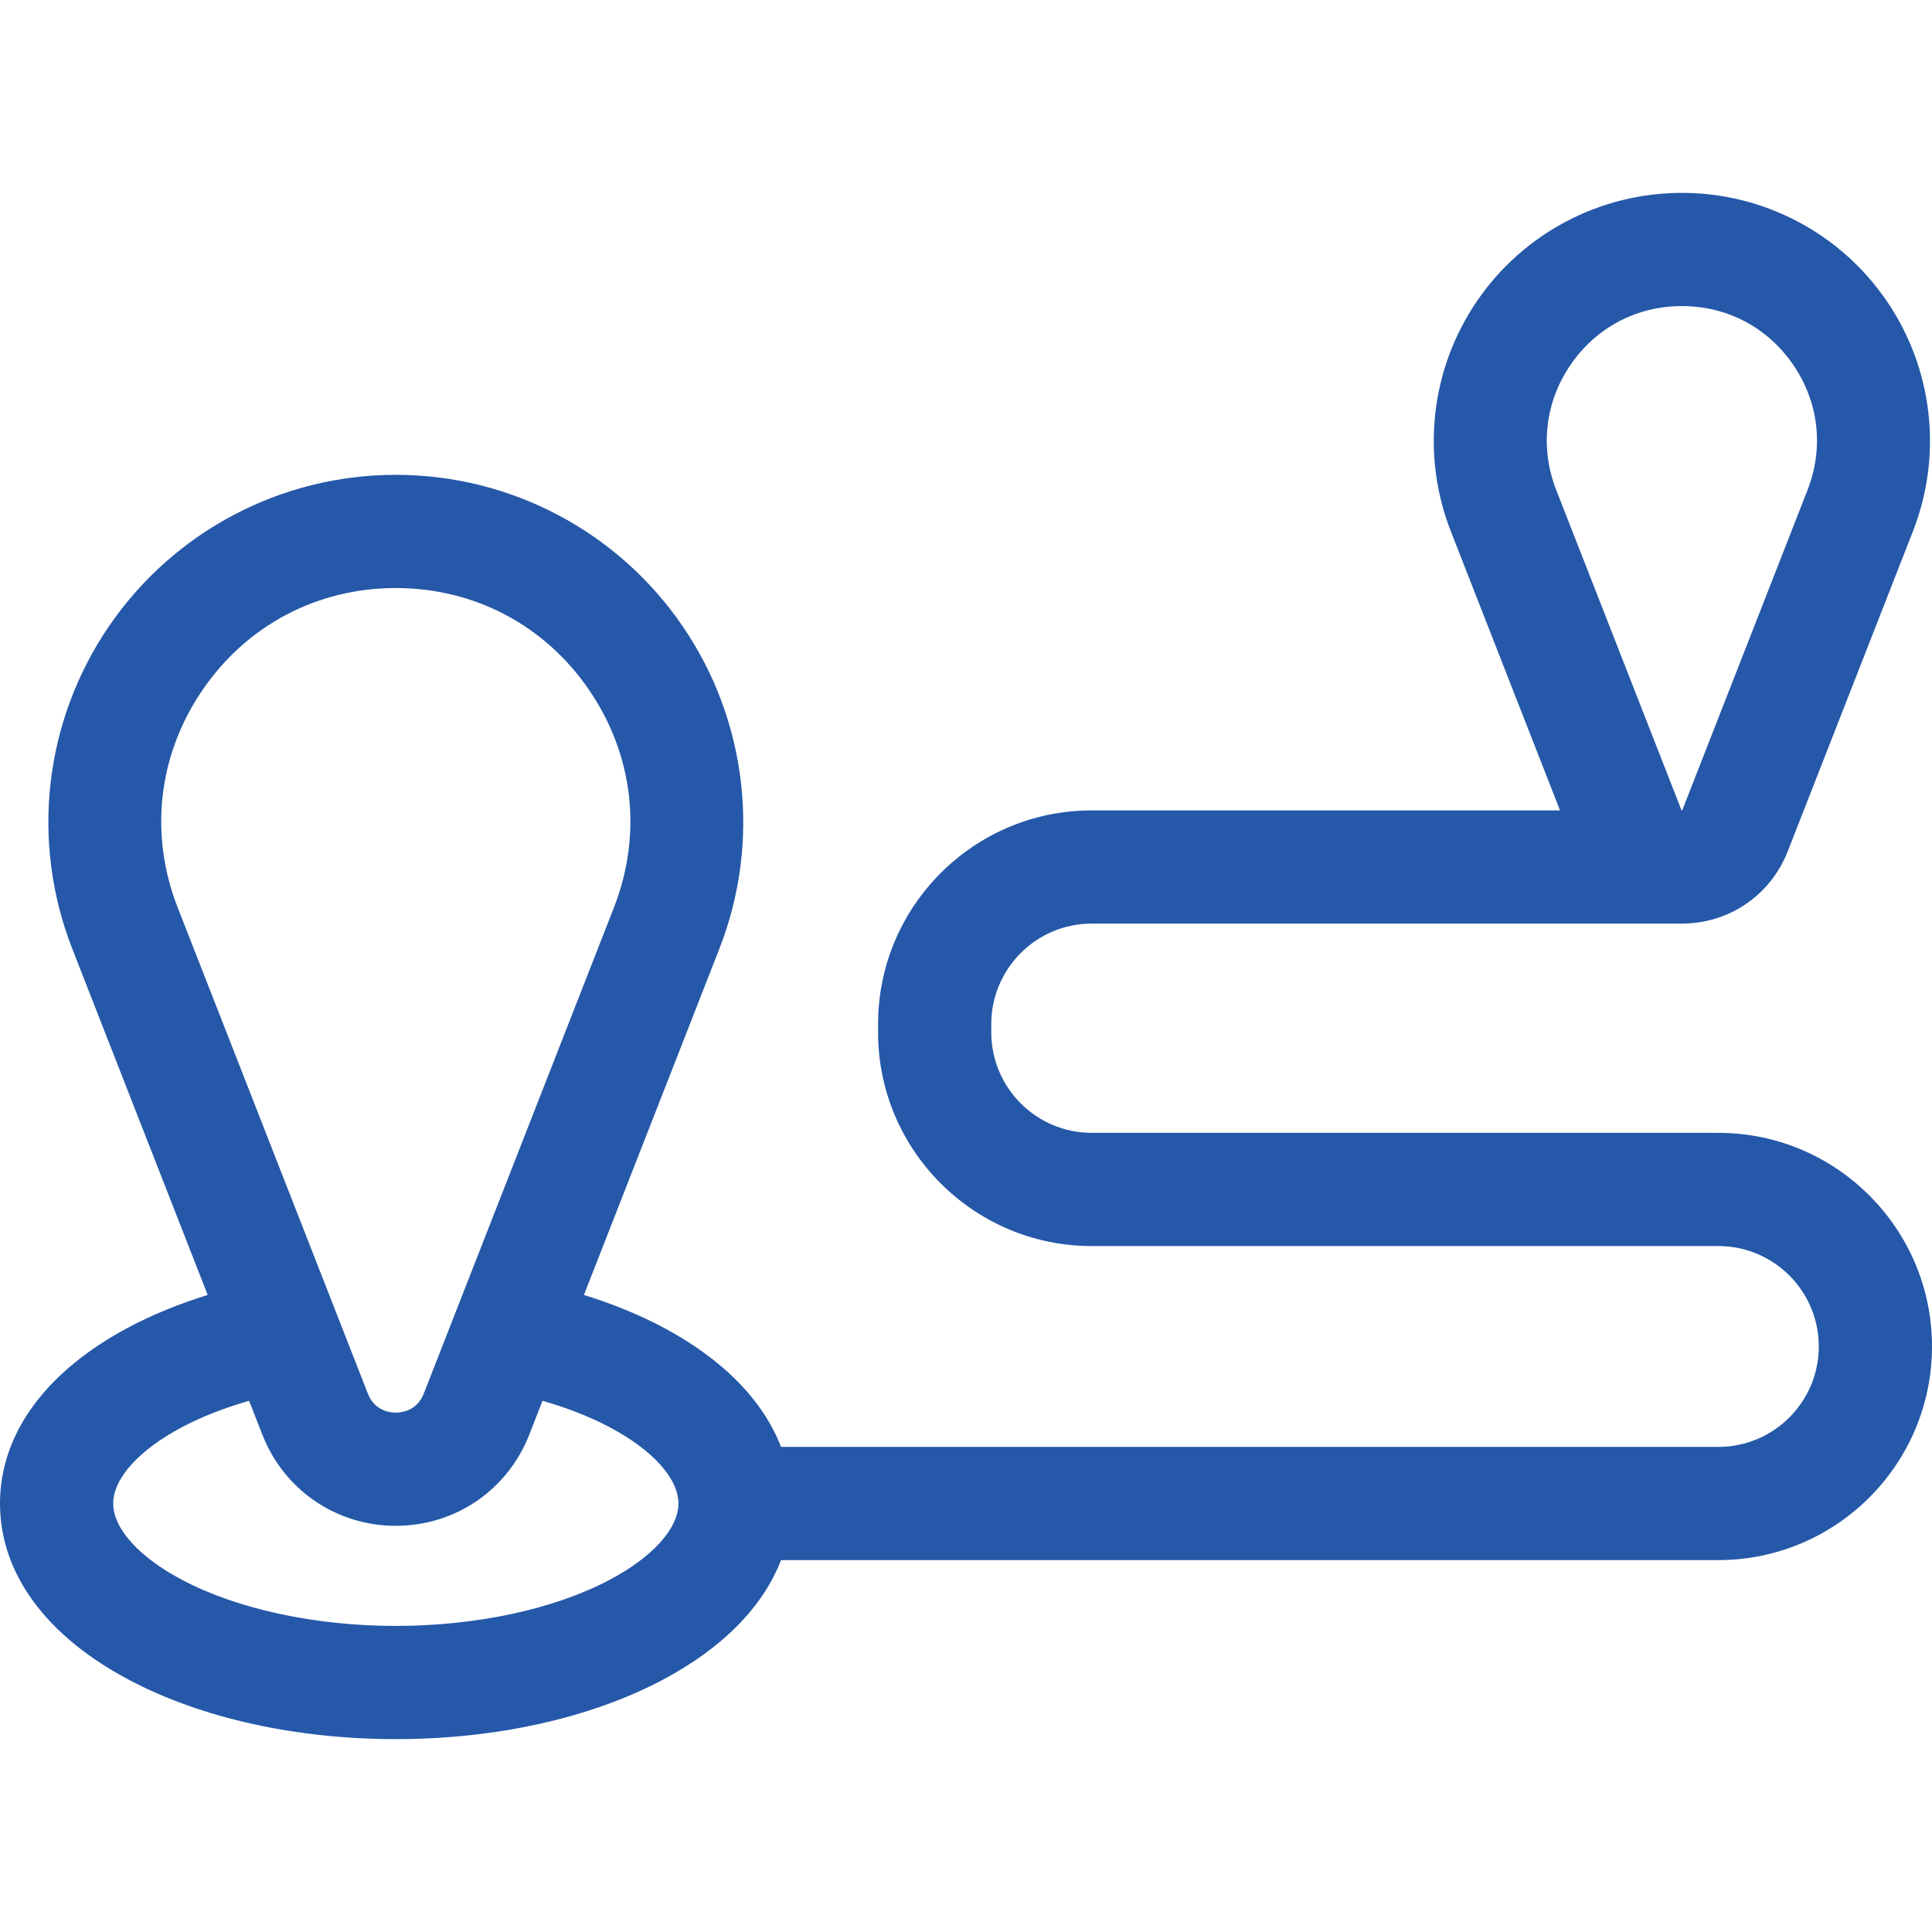 <?xml version="1.0"?>
<svg xmlns="http://www.w3.org/2000/svg" xmlns:xlink="http://www.w3.org/1999/xlink" version="1.1" id="Capa_1" x="0px" y="0px" viewBox="0 0 511.999 511.999" style="enable-background:new 0 0 511.999 511.999;" xml:space="preserve" width="512px" height="512px"><g><g>
	<g>
		<path d="M455.386,300.215H289.314c-14.675,0-26.614-11.939-26.614-26.614v-2.225c0-14.675,11.939-26.614,26.614-26.614h156.402    c12.49,0,23.501-7.517,28.052-19.148l33.176-84.799c7.923-20.249,5.334-43.061-6.925-61.021    c-12.259-17.959-32.559-28.681-54.303-28.681s-42.044,10.722-54.303,28.681c-12.259,17.96-14.848,40.771-6.925,61.021    l28.93,73.947H289.314c-31.217,0-56.614,25.397-56.614,56.614v2.225c0,31.217,25.397,56.614,56.614,56.614h166.071    c14.675,0,26.614,11.939,26.614,26.614c0,14.675-11.939,26.614-26.614,26.614H206.98c-4.782-12.407-15.568-23.394-31.521-31.813    c-6.306-3.328-13.273-6.151-20.714-8.455l35.888-91.73c11.094-28.356,7.469-60.3-9.698-85.448    c-17.166-25.148-45.593-40.163-76.041-40.163c-30.449,0-58.876,15.014-76.041,40.163c-17.167,25.148-20.792,57.092-9.698,85.448    l35.888,91.73c-7.441,2.304-14.408,5.127-20.714,8.455C12.191,363.313,0,379.938,0,398.443s12.191,35.13,34.328,46.813    c19.098,10.079,44.158,15.63,70.565,15.63c26.407,0,51.468-5.551,70.565-15.63c15.953-8.42,26.739-19.407,31.521-31.813h248.406    c31.217,0,56.614-25.397,56.614-56.614C511.999,325.612,486.603,300.215,455.386,300.215z M412.426,129.885    c-4.37-11.175-2.998-23.268,3.766-33.178c6.765-9.91,17.525-15.594,29.524-15.594c11.999,0,22.76,5.684,29.524,15.594    c6.764,9.91,8.137,22.003,3.766,33.178l-33.176,84.799c-0.012,0.028-0.021,0.053-0.031,0.073c-0.053,0.006-0.113,0.006-0.166,0    c-0.01-0.021-0.02-0.045-0.031-0.073L412.426,129.885z M47.092,240.515c-7.59-19.403-5.207-40.399,6.538-57.606    c11.745-17.207,30.43-27.076,51.264-27.076c20.833,0,39.518,9.869,51.264,27.076c11.745,17.207,14.128,38.203,6.538,57.605    l-50.383,128.779c-1.788,4.57-5.784,5.063-7.419,5.063s-5.631-0.493-7.419-5.063L47.092,240.515z M161.456,418.724    c-14.644,7.729-35.261,12.162-56.563,12.162s-41.919-4.433-56.563-12.162C36.853,412.667,30,405.085,30,398.443    c0-6.642,6.853-14.224,18.331-20.281c5.213-2.752,11.194-5.077,17.684-6.942l3.522,9.003    c5.735,14.661,19.613,24.134,35.356,24.134s29.621-9.473,35.356-24.134l3.522-9.003c6.489,1.865,12.47,4.19,17.684,6.942    c11.48,6.058,18.332,13.64,18.332,20.281C179.787,405.085,172.934,412.667,161.456,418.724z" data-original="#000000" class="active-path" data-old_color="#000000" fill="#2558A8"/>
	</g>
</g></g> </svg>
